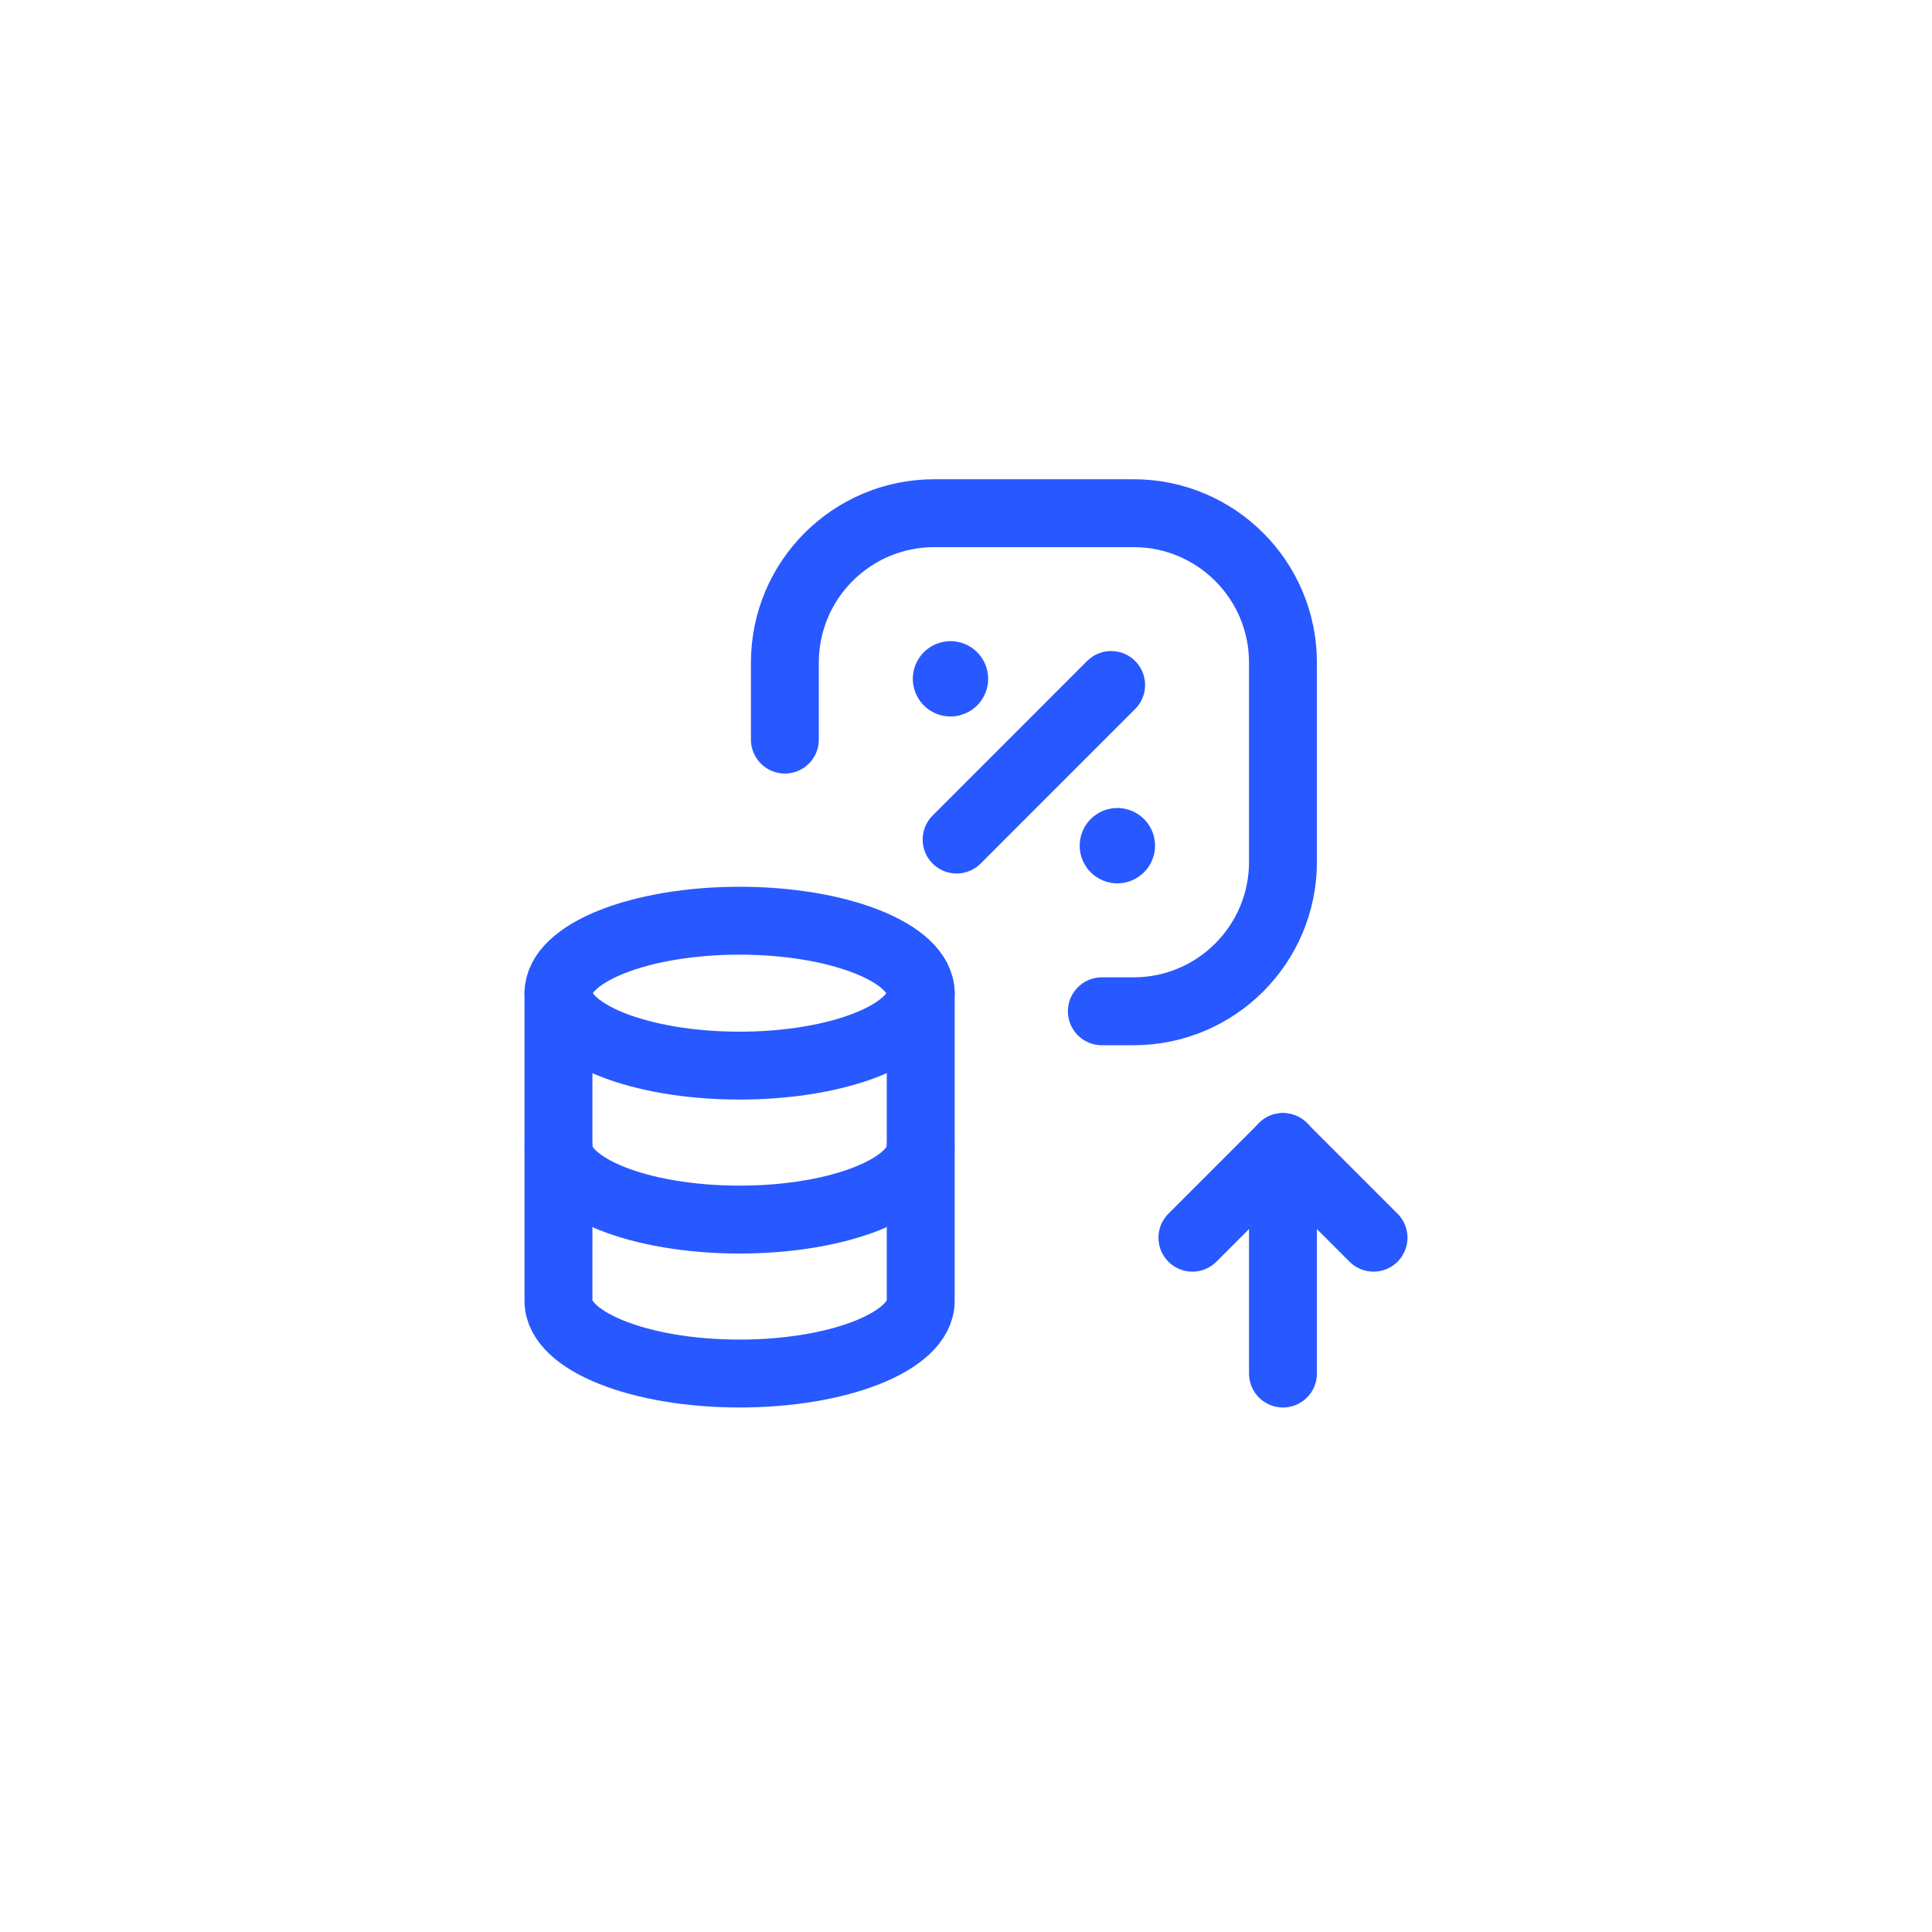 <?xml version="1.0" encoding="UTF-8"?> <svg xmlns="http://www.w3.org/2000/svg" width="64" height="64" viewBox="0 0 64 64" fill="none"><g clip-path="url(#clip0_2154_2187)"><path d="M31.689 27.811L36.808 22.691" stroke="#2858FF" stroke-width="2.249" stroke-linecap="round" stroke-linejoin="round"></path><path d="M31.363 22.486C31.363 22.418 31.419 22.363 31.487 22.363C31.555 22.363 31.61 22.418 31.61 22.487C31.61 22.555 31.555 22.61 31.487 22.61C31.419 22.611 31.363 22.555 31.363 22.487V22.486" stroke="#2858FF" stroke-width="2.249" stroke-linecap="round" stroke-linejoin="round"></path><path d="M26 24.5V21.95C26 19.216 28.216 17 30.95 17H37.55C40.284 17 42.5 19.216 42.5 21.95V28.55C42.5 31.284 40.284 33.5 37.55 33.5H36.5" stroke="#2858FF" stroke-width="2.249" stroke-linecap="round" stroke-linejoin="round"></path><path d="M37.138 28.014C37.138 28.083 37.082 28.138 37.014 28.138C36.946 28.138 36.89 28.082 36.89 28.014C36.89 27.946 36.946 27.89 37.014 27.89C37.082 27.89 37.138 27.945 37.138 28.014V28.014" stroke="#2858FF" stroke-width="2.249" stroke-linecap="round" stroke-linejoin="round"></path><path d="M42.5 38V45.5" stroke="#2858FF" stroke-width="2.249" stroke-linecap="round" stroke-linejoin="round"></path><path d="M39.5 41L42.5 38" stroke="#2858FF" stroke-width="2.249" stroke-linecap="round" stroke-linejoin="round"></path><path d="M45.5 41L42.5 38" stroke="#2858FF" stroke-width="2.249" stroke-linecap="round" stroke-linejoin="round"></path><path d="M18.5 32.9V43.1C18.502 44.425 21.186 45.5 24.5 45.5C27.814 45.5 30.498 44.425 30.5 43.1V32.9" stroke="#2858FF" stroke-width="2.249" stroke-linecap="round" stroke-linejoin="round"></path><path d="M30.498 32.9C30.498 34.225 27.812 35.3 24.498 35.3C21.185 35.3 18.5 34.225 18.5 32.9C18.5 31.573 21.188 30.5 24.5 30.5C27.812 30.5 30.498 31.575 30.5 32.9" stroke="#2858FF" stroke-width="2.249" stroke-linecap="round" stroke-linejoin="round"></path><path d="M18.501 38C18.501 39.325 21.185 40.4 24.499 40.4C27.813 40.4 30.499 39.325 30.499 38" stroke="#2858FF" stroke-width="2.249" stroke-linecap="round" stroke-linejoin="round"></path></g><defs><clipPath id="clip0_2154_2187"><rect width="36" height="36" fill="white" transform="translate(14 14)"></rect></clipPath></defs></svg> 
